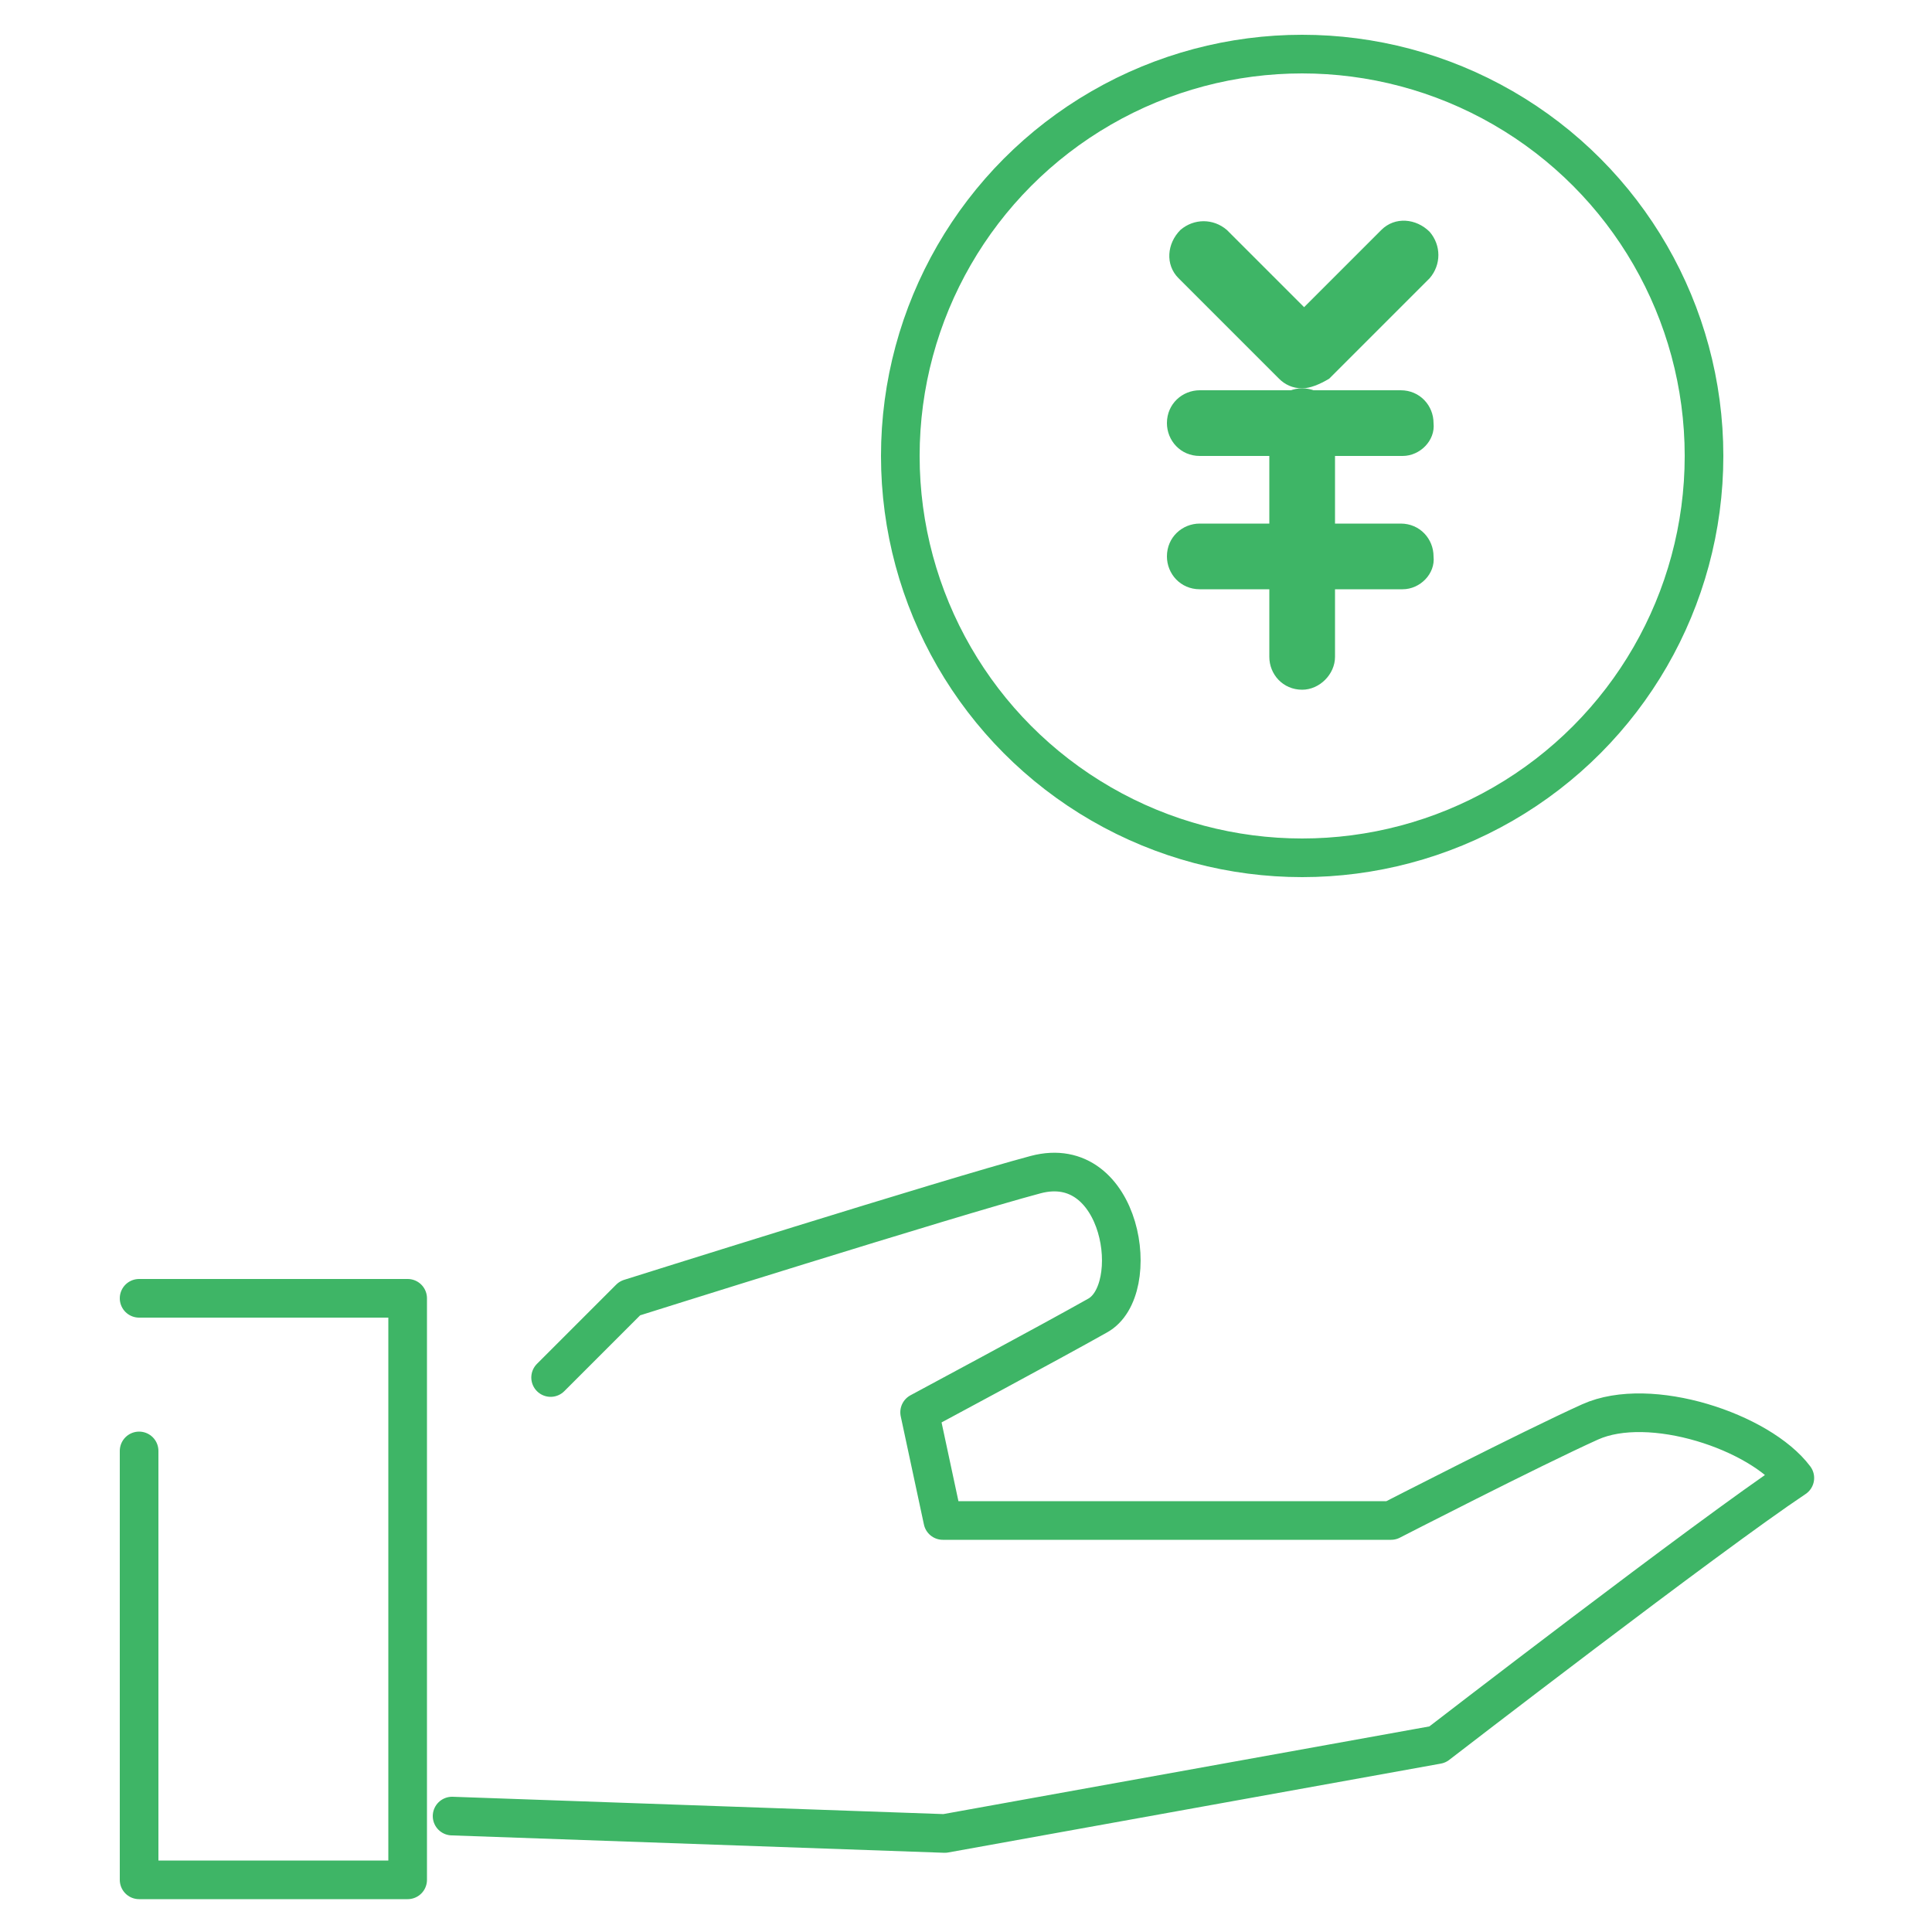 <svg version="1.1" id="レイヤー_1" xmlns="http://www.w3.org/2000/svg" x="0" y="0" width="100" height="100" style="enable-background:new 0 0 100 100" xml:space="preserve"><style>.st0{fill:none;stroke:#3eb566;stroke-width:2;stroke-linecap:round;stroke-linejoin:round}.st1{fill:#3eb566}</style><circle class="st0" cx="67.4" cy="23.6" r="20.8"/><path class="st1" d="M67.4 20.1c-.5 0-.9-.2-1.2-.5L61 14.4c-.7-.7-.6-1.8.1-2.5.7-.6 1.7-.6 2.4 0l4 4 4-4c.7-.7 1.8-.6 2.5.1.6.7.6 1.7 0 2.4l-5.2 5.2c-.5.3-1 .5-1.4.5zm5.2 3.5H62.1c-1 0-1.7-.8-1.7-1.7 0-1 .8-1.7 1.7-1.7h10.4c1 0 1.7.8 1.7 1.7.1.9-.7 1.7-1.6 1.7zm0 6.9H62.1c-1 0-1.7-.8-1.7-1.7 0-1 .8-1.7 1.7-1.7h10.4c1 0 1.7.8 1.7 1.7.1.9-.7 1.7-1.6 1.7z"/><path class="st1" d="M67.4 35.7c-1 0-1.7-.8-1.7-1.7V21.8c0-1 .8-1.7 1.7-1.7 1 0 1.7.8 1.7 1.7V34c0 .9-.8 1.7-1.7 1.7z"/><path class="st0" d="M7.2 67.2h13.9v30.1H7.2V75.1m21.3-3.8 4.1-4.1s16.5-5.2 21-6.4 5.6 6 3.2 7.3c-2.3 1.3-9.2 5-9.2 5l1.2 5.6H72s7.2-3.7 10.3-5.1 8.8.5 10.6 2.9c-4.5 3-18.5 13.8-18.5 13.8l-25.5 4.6-25.5-.9"/></svg>